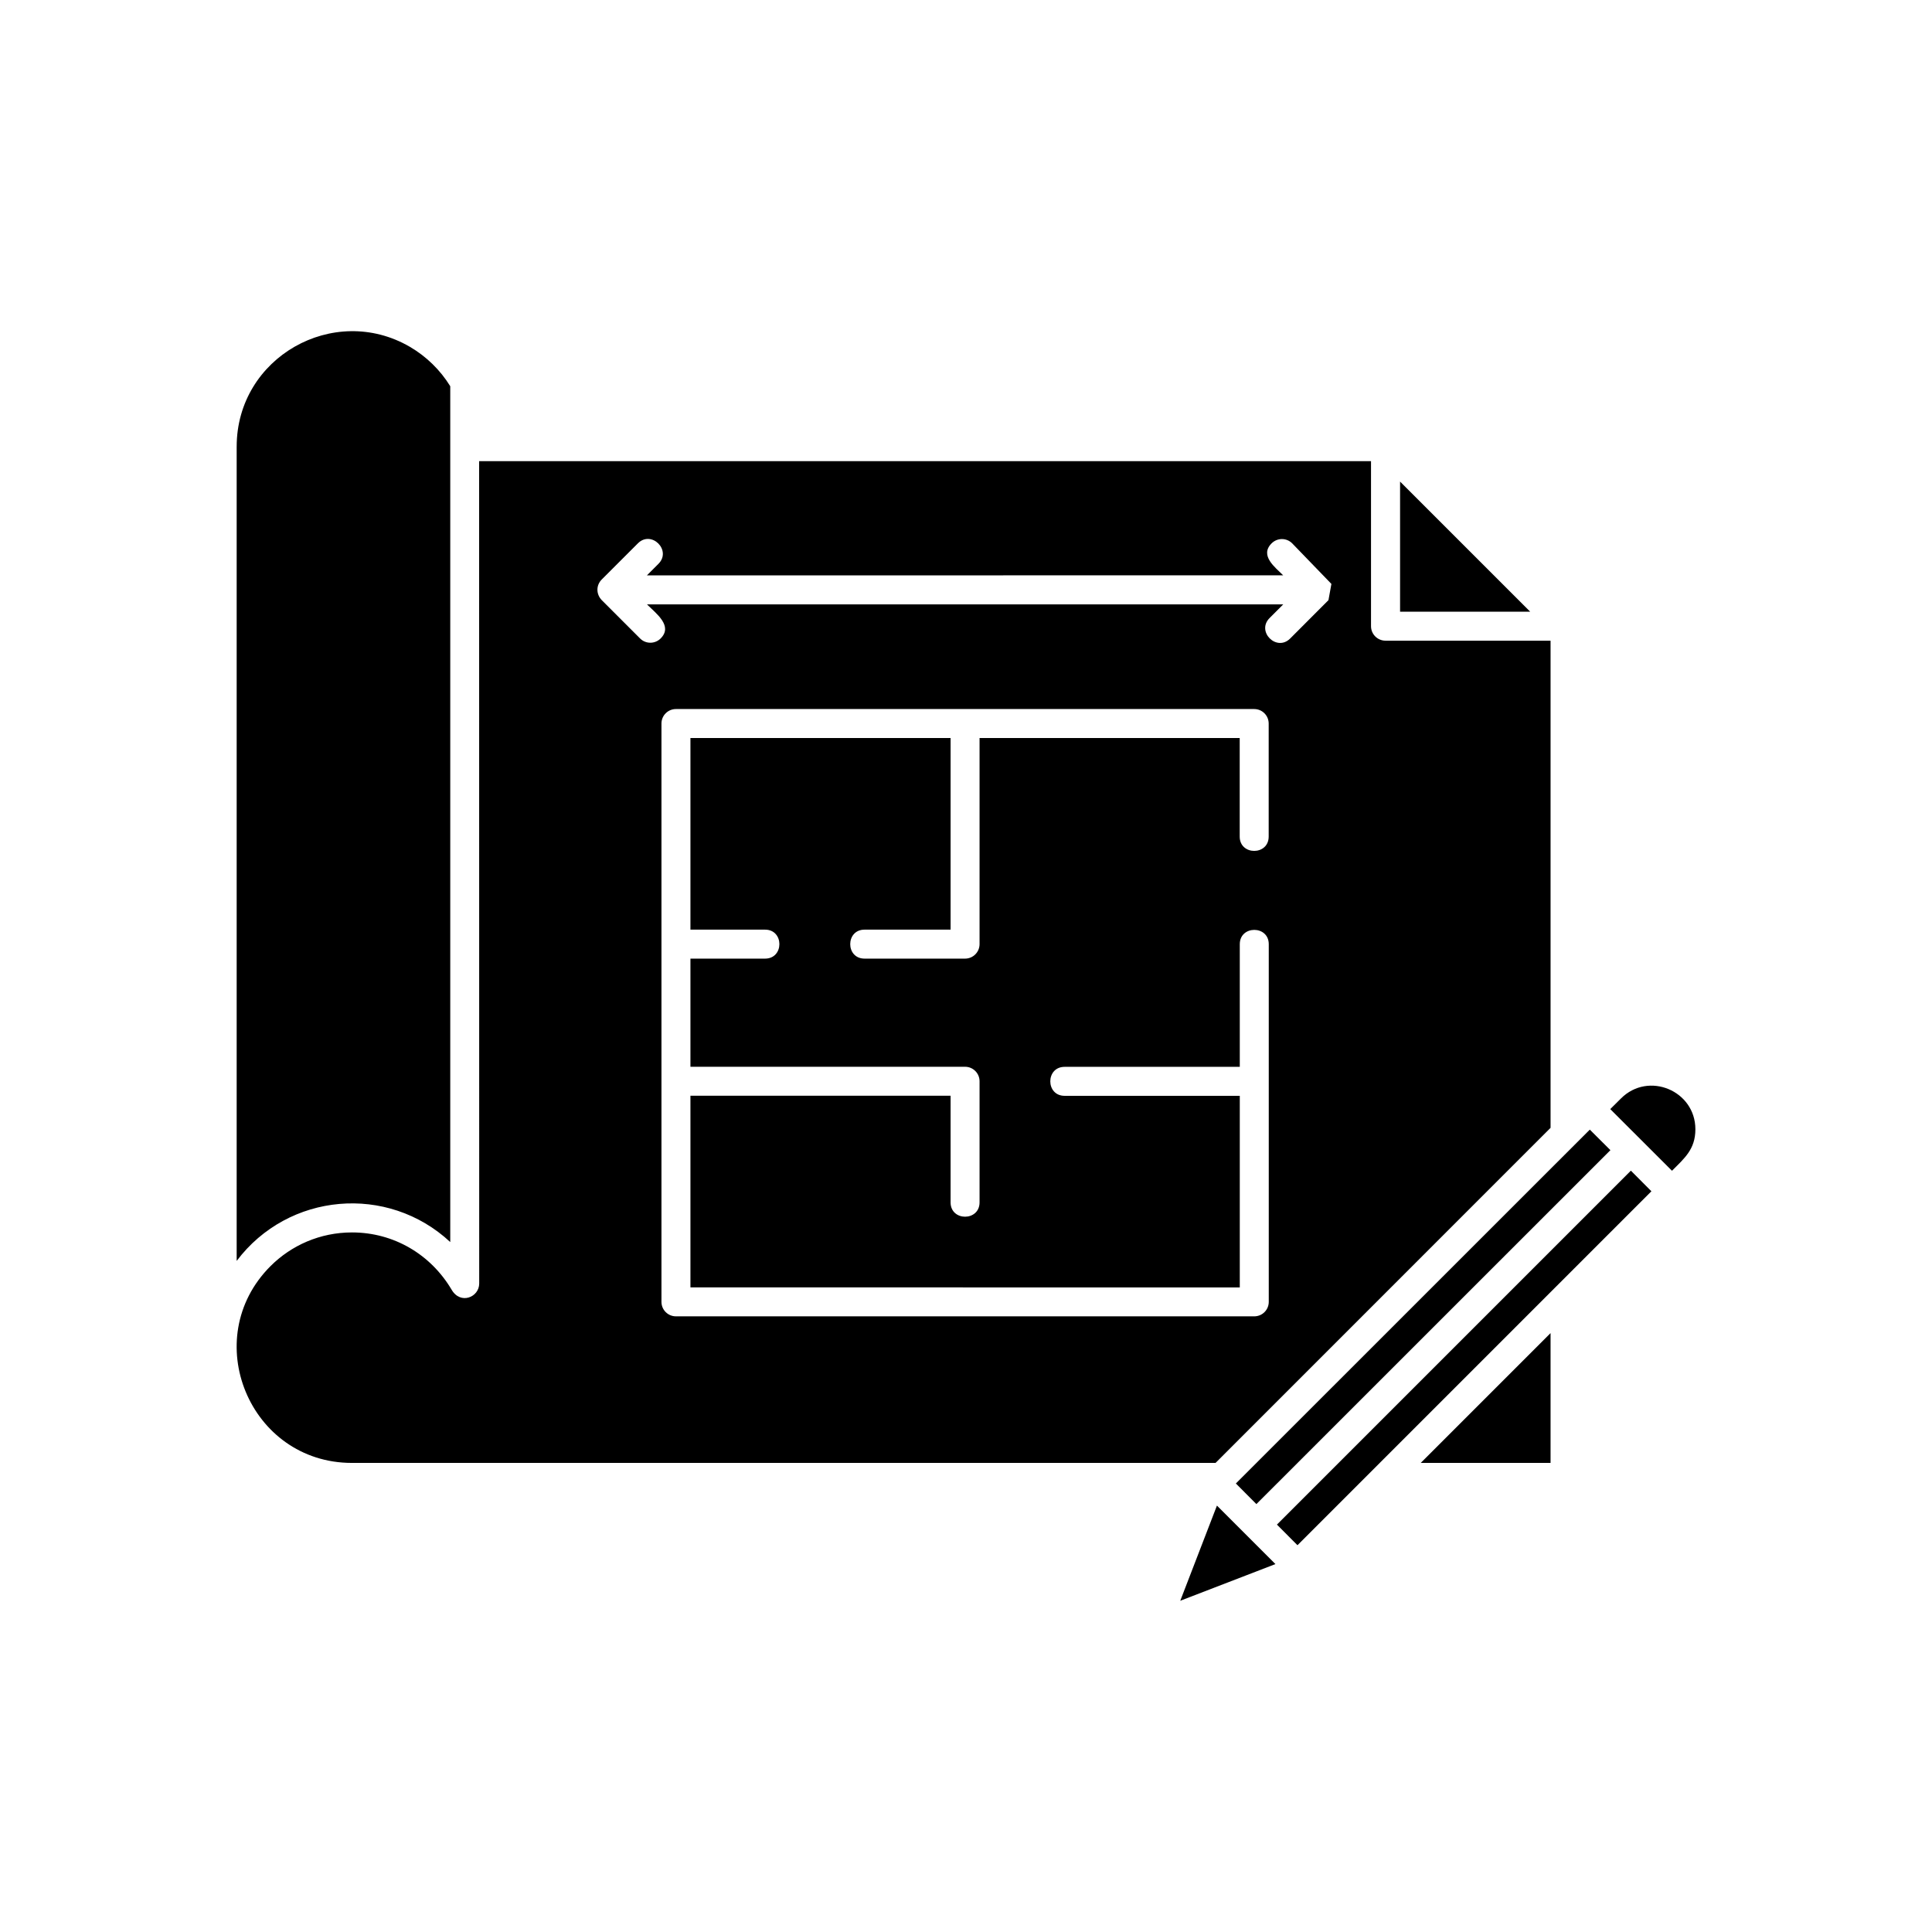 <svg xmlns="http://www.w3.org/2000/svg" width="1200pt" height="1200pt" viewBox="0 0 1200 1200"><path d="m147 277.4v505.78c32.062-42.562 93.797-47.906 132.66-11.719v-531.56c-6.188-10.078-14.859-18.516-25.125-24.516-47.25-27.422-107.53 6.562-107.53 62.016zm645.19 694.08-36.328-36.328-22.781 59.109zm220.78-244.36-219.84 219.84 12.75 12.797 219.84-219.84zm-232.6 207.1-12.75-12.797 219.84-219.79 12.797 12.75zm219.79-245.34 6.656-6.609c17.062-17.062 46.219-4.828 46.219 19.125 0 12.469-6.797 18-14.531 25.781zm-37.078 139.13v80.625h-80.625zm-93.469-528.89v80.812h80.812zm-572.02-12.703h553.97v102.52c0 4.969 4.031 9 9 9h102.52v302.58l-208.08 208.13h-536.39c-63.656 0-95.531-77.25-50.625-122.21 12.938-12.938 30.844-20.953 50.625-20.953 25.969 0 48.938 13.641 61.922 35.625 5.578 9.469 17.109 4.547 17.109-3.891zm76.125 86.297 23.859 23.859c3.516 3.516 9.188 3.516 12.75 0 7.828-7.828-2.766-15.469-8.484-21.188h395.21l-8.484 8.484c-8.391 8.391 4.359 21.094 12.75 12.75l23.812-23.859 1.828-10.078-24.375-25.219c-3.516-3.516-9.188-3.516-12.75 0-7.641 7.641 2.25 14.953 7.172 19.875l-395.21 0.047 7.172-7.172c8.391-8.391-4.359-21.094-12.75-12.75l-22.547 22.547c-3.469 3.562-3.469 9 0.047 12.703zm37.125 435.89c0 4.969 4.031 9 9 9h359.21c4.969 0 9-4.031 9-9v-222.14c0-11.859-18-11.859-18 0v76.172h-108.8c-11.859 0-11.859 18 0 18h108.8v119.02l-341.21-0.047v-119.02h161.58v66.234c0 11.859 18 11.859 18 0v-75.234c0-4.969-4.031-9-9-9h-170.58v-67.172h46.359c11.859 0 11.859-18 0-18h-46.359v-119.02h161.58v119.02h-53.438c-11.859 0-11.859 18 0 18h62.438c4.969 0 9-4.031 9-9v-128.02h161.58v61.219c0 11.859 18 11.859 18 0v-70.219c0-4.969-4.031-9-9-9h-359.16c-4.969 0-9 4.031-9 9z" fill-rule="evenodd"></path></svg>